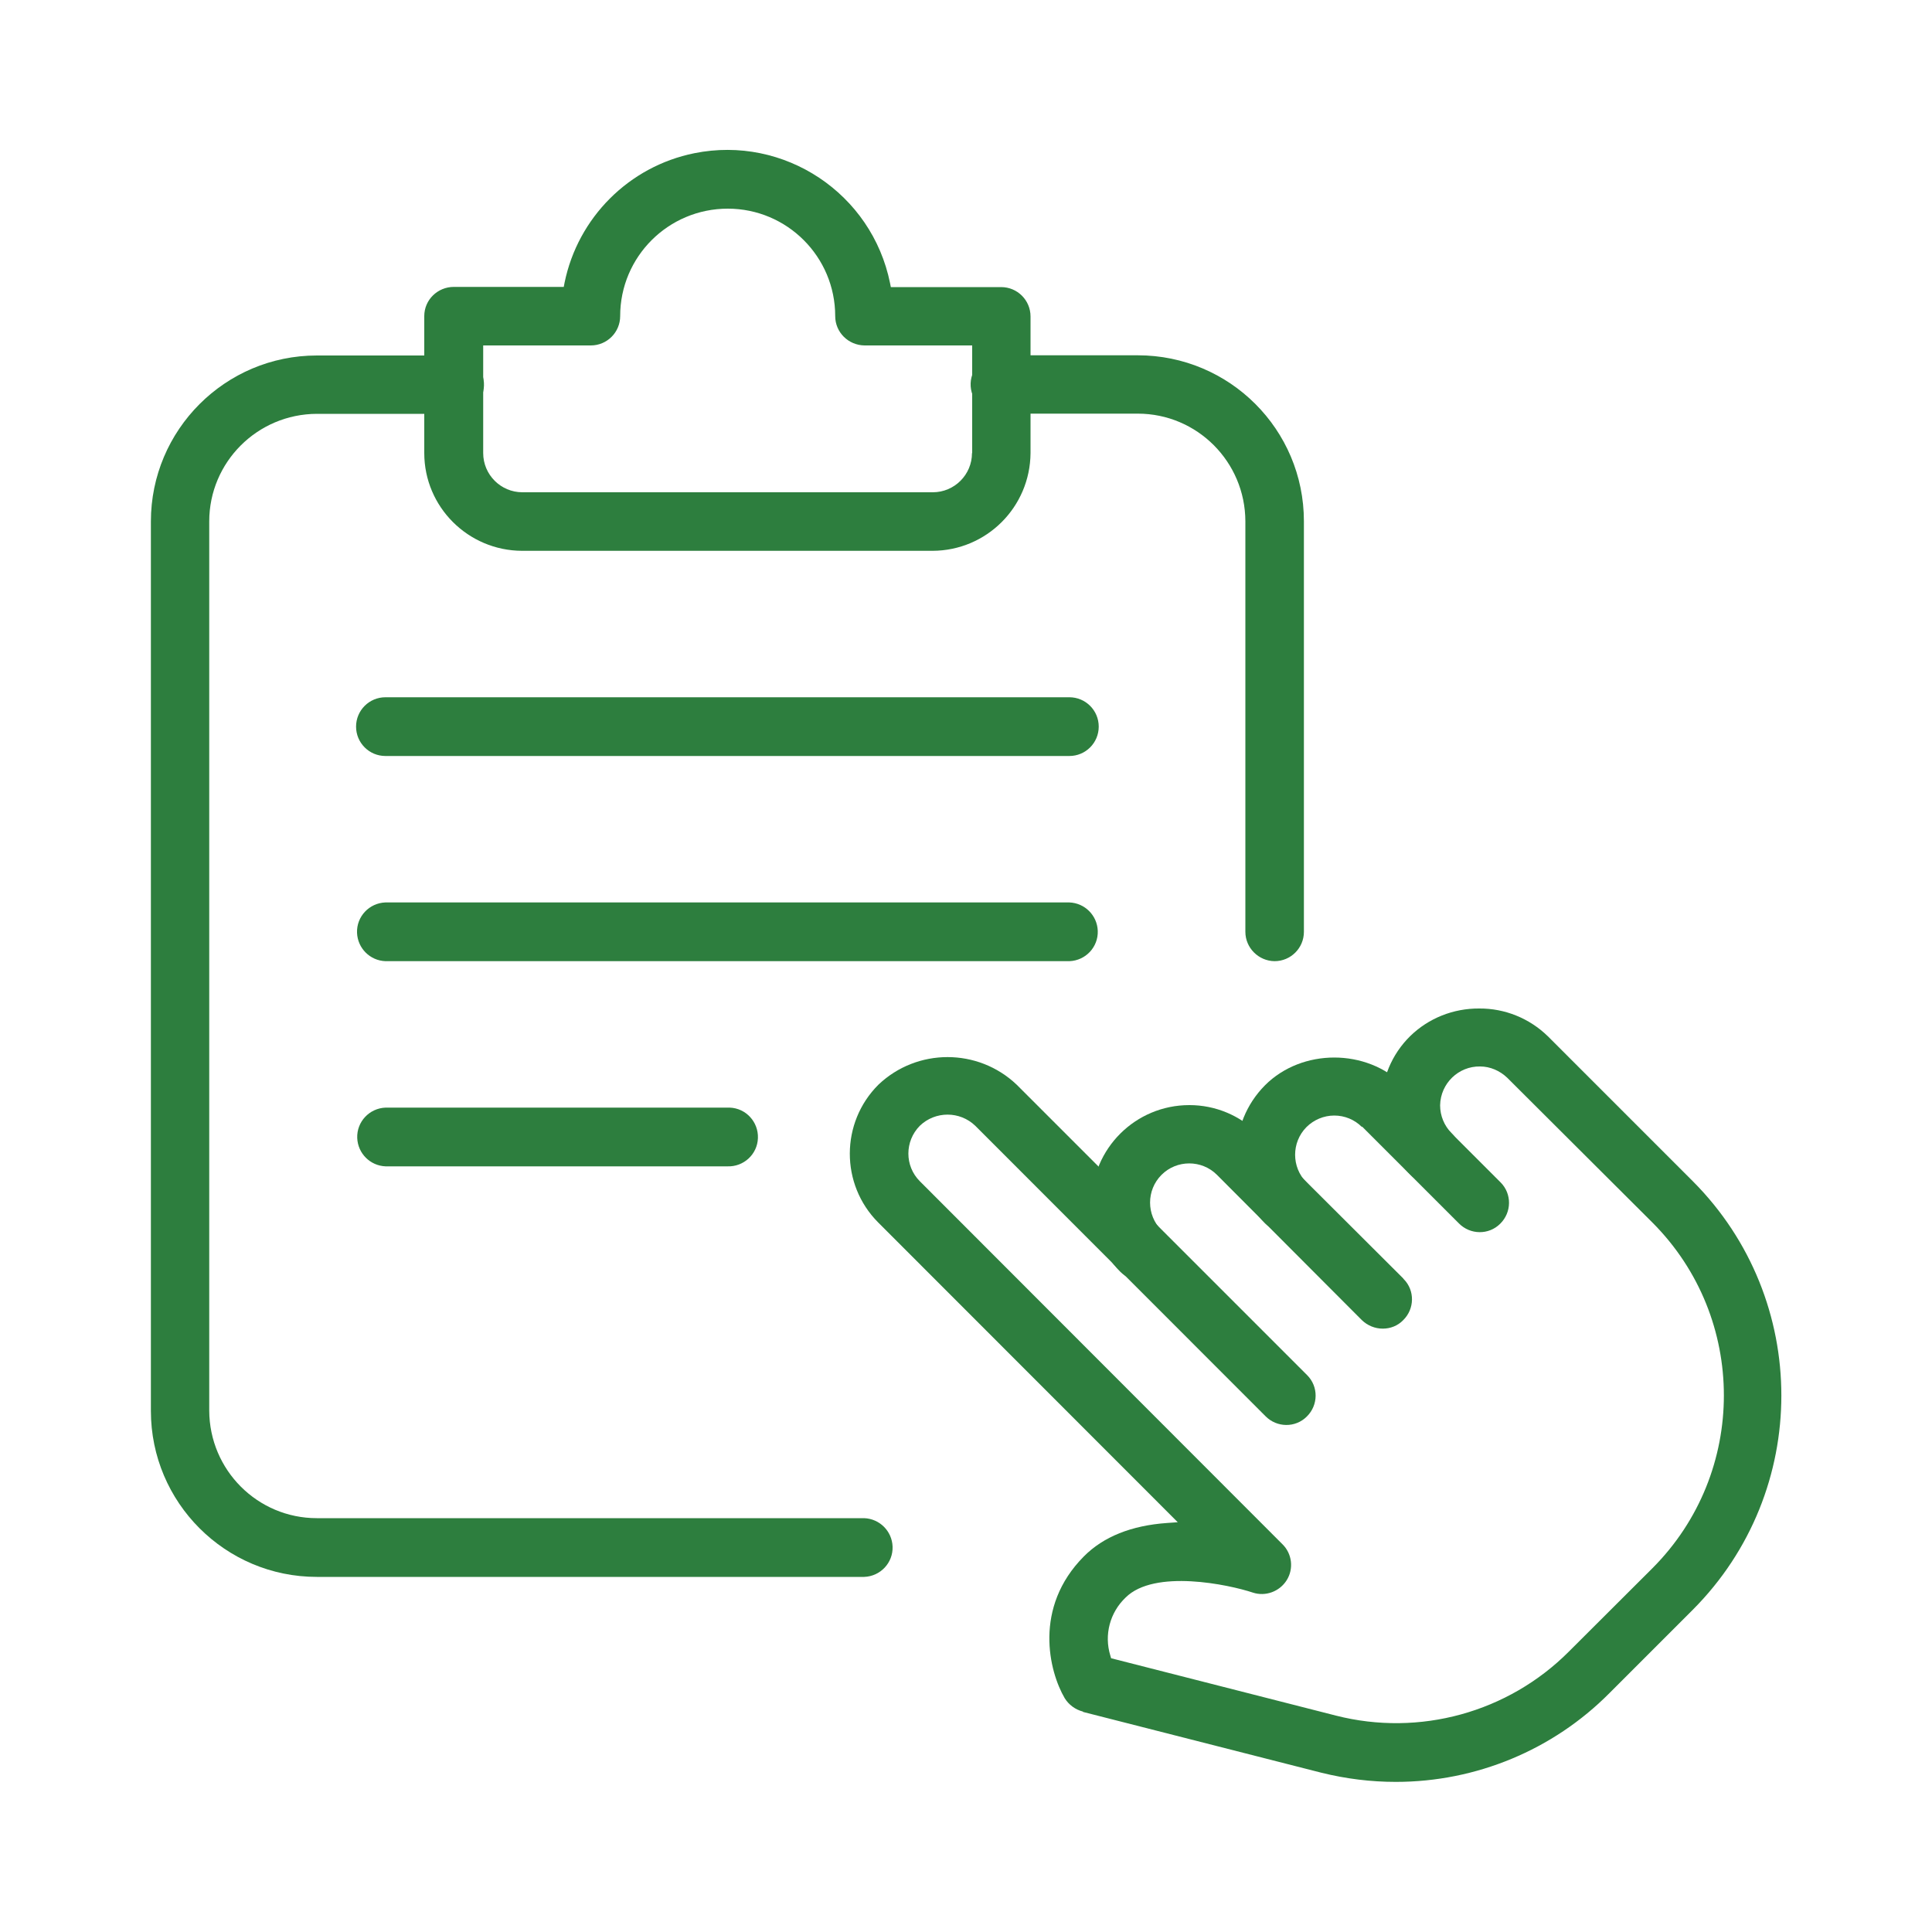 <?xml version="1.0" encoding="UTF-8"?><svg id="Layer_1" xmlns="http://www.w3.org/2000/svg" viewBox="0 0 100 100"><defs><style>.cls-1{fill:#2d7e3e;stroke-width:0px;}</style></defs><path class="cls-1" d="M72.64,66.18l-7.52-7.5c-.94-.95-2.22-1.48-3.55-1.48h-.01c-2.79,0-5.05,2.25-5.06,5.04,0,1.34.53,2.63,1.48,3.58.59.6,1.55.61,2.14.02.6-.59.61-1.55.02-2.14,0,0-.01-.01-.02-.02-.79-.79-.79-2.08,0-2.87s2.08-.79,2.87,0l7.5,7.52c.29.28.68.44,1.08.44.4,0,.78-.15,1.06-.44.59-.58.61-1.53.03-2.12,0,0-.02-.02-.03-.03Z"/><path class="cls-1" d="M70.5,58.31l5.01,5.01c.59.6,1.55.61,2.14.02.6-.59.61-1.55.02-2.14,0,0-.01-.01-.02-.02l-5.01-5.01c-1.91-1.91-5.25-1.91-7.16,0-1.97,1.98-1.97,5.17,0,7.15.29.28.68.44,1.08.44.4,0,.78-.15,1.06-.42.59-.59.6-1.54,0-2.14,0,0,0,0,0,0-.78-.79-.78-2.07,0-2.86.38-.38.9-.6,1.44-.6.54,0,1.05.21,1.43.59Z"/><path class="cls-1" d="M56.06,88.61l12.35,3.15c1.26.31,2.54.47,3.84.47,4.15,0,8.13-1.65,11.05-4.59l4.32-4.32c6.11-6.13,6.11-16.05,0-22.18l-7.5-7.5c-.95-.93-2.23-1.45-3.55-1.44h-.01c-1.33-.01-2.62.5-3.57,1.43-.96.94-1.49,2.23-1.49,3.57,0,1.35.53,2.64,1.49,3.59.59.6,1.55.61,2.14.02.6-.59.61-1.55.02-2.14,0,0-.01-.01-.02-.02-.38-.39-.59-.9-.59-1.44.02-1.13.95-2.03,2.07-2.01.52,0,1.02.22,1.4.58l7.52,7.5c4.93,4.94,4.93,12.95,0,17.89l-4.32,4.31c-3.15,3.16-7.74,4.42-12.06,3.32l-11.64-2.97-.04-.14c-.33-1.07-.02-2.23.79-3,1.49-1.49,5.35-.67,6.58-.26.66.22,1.39-.05,1.76-.64.37-.59.28-1.37-.22-1.86l-18.77-18.79c-.79-.79-.79-2.07,0-2.87.8-.77,2.07-.77,2.87,0l15.02,15.03c.59.6,1.55.61,2.14.02.6-.59.61-1.55.02-2.14,0,0-.01-.01-.02-.02l-15.02-15.02c-2-1.9-5.15-1.9-7.15,0-1.97,1.96-1.98,5.16-.02,7.13,0,0,.01.01.02.02l15.49,15.5-.56.04c-1.84.13-3.29.71-4.3,1.73-2.63,2.65-1.8,5.96-.99,7.34.21.34.55.59.94.69Z"/><path class="cls-1" d="M23.49,18.4h-7.09c-4.74,0-8.59,3.85-8.59,8.59v46.04c0,4.74,3.85,8.59,8.59,8.59h28.33c.84-.03,1.5-.73,1.47-1.57-.03-.8-.67-1.44-1.47-1.47h-28.33c-3.07,0-5.56-2.49-5.57-5.57V26.99c0-3.07,2.49-5.56,5.57-5.57h7.09c.84.03,1.54-.63,1.56-1.46.03-.84-.63-1.54-1.46-1.56-.03,0-.07,0-.1,0Z"/><path class="cls-1" d="M51.81,14.86h-5.7l-.04-.2c-.94-4.65-5.48-7.67-10.13-6.73-3.38.68-6.03,3.33-6.72,6.71l-.04.21h-5.69c-.84,0-1.53.67-1.53,1.51,0,0,0,0,0,0v7.09c0,2.79,2.27,5.05,5.06,5.06h21.25c2.79-.01,5.05-2.26,5.07-5.06v-7.07c0-.84-.68-1.52-1.52-1.52ZM50.31,23.45c0,1.12-.91,2.03-2.03,2.03h-21.24c-1.12,0-2.03-.91-2.03-2.03v-5.57h5.57c.84,0,1.52-.68,1.52-1.52,0-3.07,2.49-5.56,5.57-5.56,3.07,0,5.56,2.49,5.56,5.56,0,.84.68,1.51,1.52,1.52h5.57v5.57Z"/><path class="cls-1" d="M65.97,49.75c.84,0,1.52-.68,1.52-1.52v-21.25c0-4.75-3.85-8.59-8.6-8.59h-7.08c-.84-.03-1.54.62-1.57,1.45-.03.84.62,1.54,1.45,1.57.03,0,.07,0,.1,0h7.1c3.07,0,5.56,2.49,5.57,5.57v21.25c0,.83.68,1.51,1.51,1.52Z"/><path class="cls-1" d="M55.35,36.09H19.95c-.84,0-1.52.68-1.52,1.52s.68,1.52,1.52,1.52h35.4c.84,0,1.52-.68,1.52-1.52s-.68-1.52-1.52-1.52Z"/><path class="cls-1" d="M55.35,46.71H19.95c-.84.03-1.5.73-1.47,1.57.03.8.67,1.44,1.47,1.47h35.4c.84-.03,1.5-.73,1.47-1.57-.03-.8-.67-1.44-1.47-1.47Z"/><path class="cls-1" d="M37.66,57.33h-17.7c-.84.03-1.5.73-1.47,1.57.03.8.67,1.44,1.47,1.47h17.69c.84.03,1.55-.62,1.58-1.46.03-.84-.62-1.55-1.46-1.58-.03,0-.07,0-.1,0h0Z"/></svg>